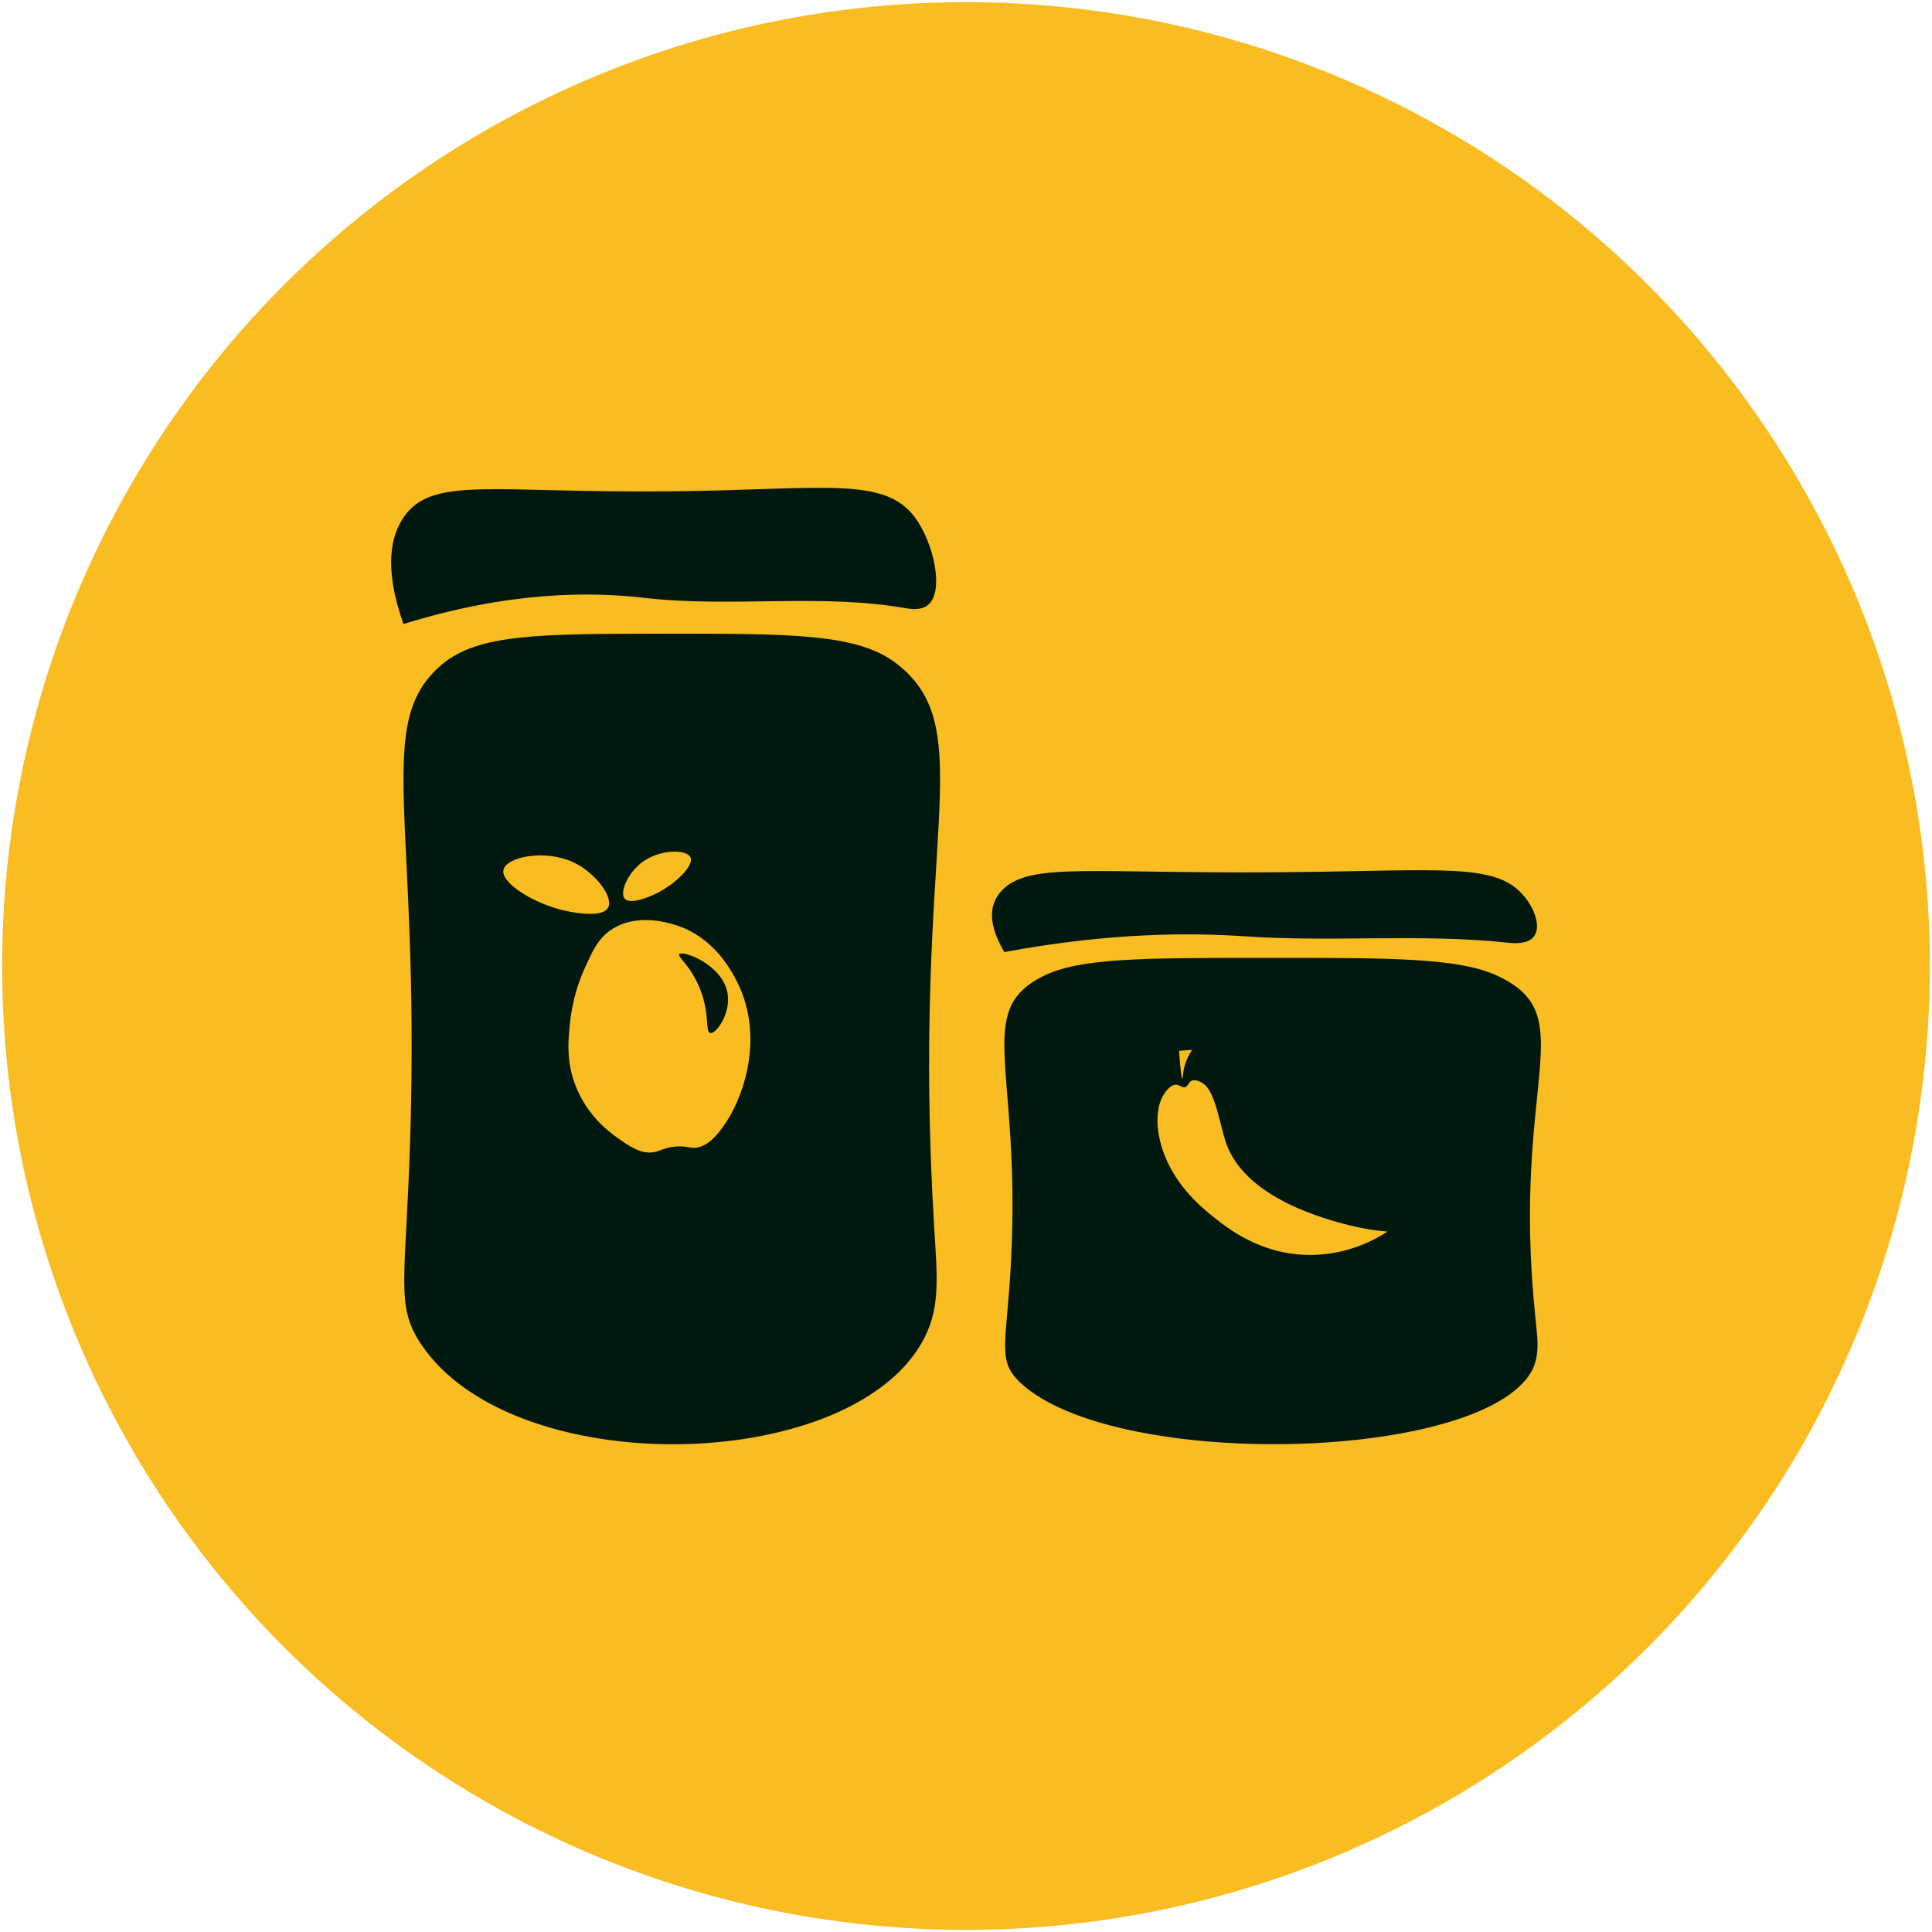 <?xml version="1.0" encoding="UTF-8"?>
<svg id="Layer_1" data-name="Layer 1" xmlns="http://www.w3.org/2000/svg" viewBox="0 0 200 200">
  <defs>
    <style>
      .cls-1 {
        fill: #f9bc21;
      }

      .cls-2 {
        fill: #01180f;
      }
    </style>
  </defs>
  <circle class="cls-1" cx="100" cy="100" r="99.78"/>
  <g>
    <g>
      <path class="cls-2" d="M45.78,68.76c-7.2,6.04-2.3,15.52-3.31,48.88-.45,14.92-1.57,17.44,1.08,21.45,9.4,14.2,43.91,13.58,51.82,0,2.01-3.45,1.67-6.64,1.34-11.99-2.46-40.25,4.94-51.42-3.8-58.33-4.03-3.19-10.78-3.18-24.29-3.17-12.73.01-19.1.02-22.85,3.17Z"/>
      <path class="cls-2" d="M41.77,53.57c-1.23,1.82-2.13,5.06,0,11.03,10.88-3.38,19.25-3.37,24.93-2.71,8.99,1.04,18.21-.49,27.12,1.08.36.06,1.51.28,2.26-.36,1.7-1.43.56-6.46-1.36-9.04-3.21-4.31-9.4-2.88-25.18-2.71-18.59.2-24.82-1.64-27.77,2.71Z"/>
      <path class="cls-2" d="M107.98,101.05c-7.2,3.63-2.3,9.31-3.31,29.33-.45,8.95-1.57,10.46,1.08,12.87,9.4,8.52,43.91,8.15,51.82,0,2.01-2.07,1.67-3.98,1.34-7.19-2.46-24.15,4.94-30.85-3.8-35-4.03-1.91-10.78-1.91-24.29-1.9-12.73,0-19.1.01-22.85,1.9Z"/>
      <path class="cls-2" d="M103.97,91.94c-1.23,1.09-2.13,3.03,0,6.62,10.88-2.03,19.25-2.02,24.93-1.63,8.99.62,18.21-.3,27.12.65.36.04,1.51.17,2.26-.22,1.7-.86.56-3.88-1.36-5.43-3.21-2.59-9.4-1.73-25.18-1.63-18.59.12-24.82-.98-27.77,1.63Z"/>
    </g>
    <g>
      <path class="cls-1" d="M76.07,101.18c-.55-.99-2.27-4.1-5.89-5.34-.65-.22-4.19-1.44-6.93.42-1.37.93-1.95,2.23-2.86,4.3-.31.7-1.13,2.69-1.4,5.47-.15,1.5-.32,3.25.24,5.29,1.05,3.85,3.85,5.88,4.69,6.47,1.2.85,2.5,1.77,3.88,1.46.59-.13,1.03-.45,2.04-.55,1-.1,1.46.12,2.01.12,1.64-.01,2.91-2.02,3.49-2.92,1.68-2.65,3.91-8.95.73-14.7ZM73.52,106.94c-.53-.11-.03-1.9-1.01-4.46-.95-2.48-2.43-3.44-2.19-3.71.36-.42,4.57,1.09,5.01,4.15.3,2.06-1.21,4.15-1.81,4.02Z"/>
      <path class="cls-1" d="M62.95,93.96c-.65,1.2-4.17.38-4.62.28-3.02-.7-6.53-2.83-6.21-4.2.31-1.34,4.28-2.15,7.22-.78,2.31,1.08,4.2,3.62,3.61,4.7Z"/>
      <path class="cls-1" d="M64.67,93.03c.62.72,2.9-.36,3.19-.5,1.95-.93,4.03-2.9,3.61-3.79-.41-.86-3.24-.83-5.04.55-1.42,1.08-2.32,3.09-1.76,3.74Z"/>
    </g>
    <g>
      <path class="cls-1" d="M124.57,112.19c1.26.8,1.72,4.35,2.38,6.21,2.05,5.73,10.49,7.87,12.74,8.44,1.62.41,3,.58,3.95.65-1.24.81-4.04,2.37-7.83,2.42-5.25.07-8.81-2.81-10.39-4.09-1.18-.95-4.29-3.54-5.31-7.63-.64-2.55-.1-4.23.42-4.98.17-.25.66-.95,1.24-.92.38.02.57.34.9.25.34-.09.34-.49.67-.65.44-.22,1.04.16,1.23.29Z"/>
      <path class="cls-1" d="M122.58,110.55c.19-.82.54-1.44.83-1.87-.45.03-.9.07-1.36.1.18,2.35.28,2.88.34,2.88.06,0,.04-.48.19-1.11Z"/>
    </g>
  </g>
</svg>